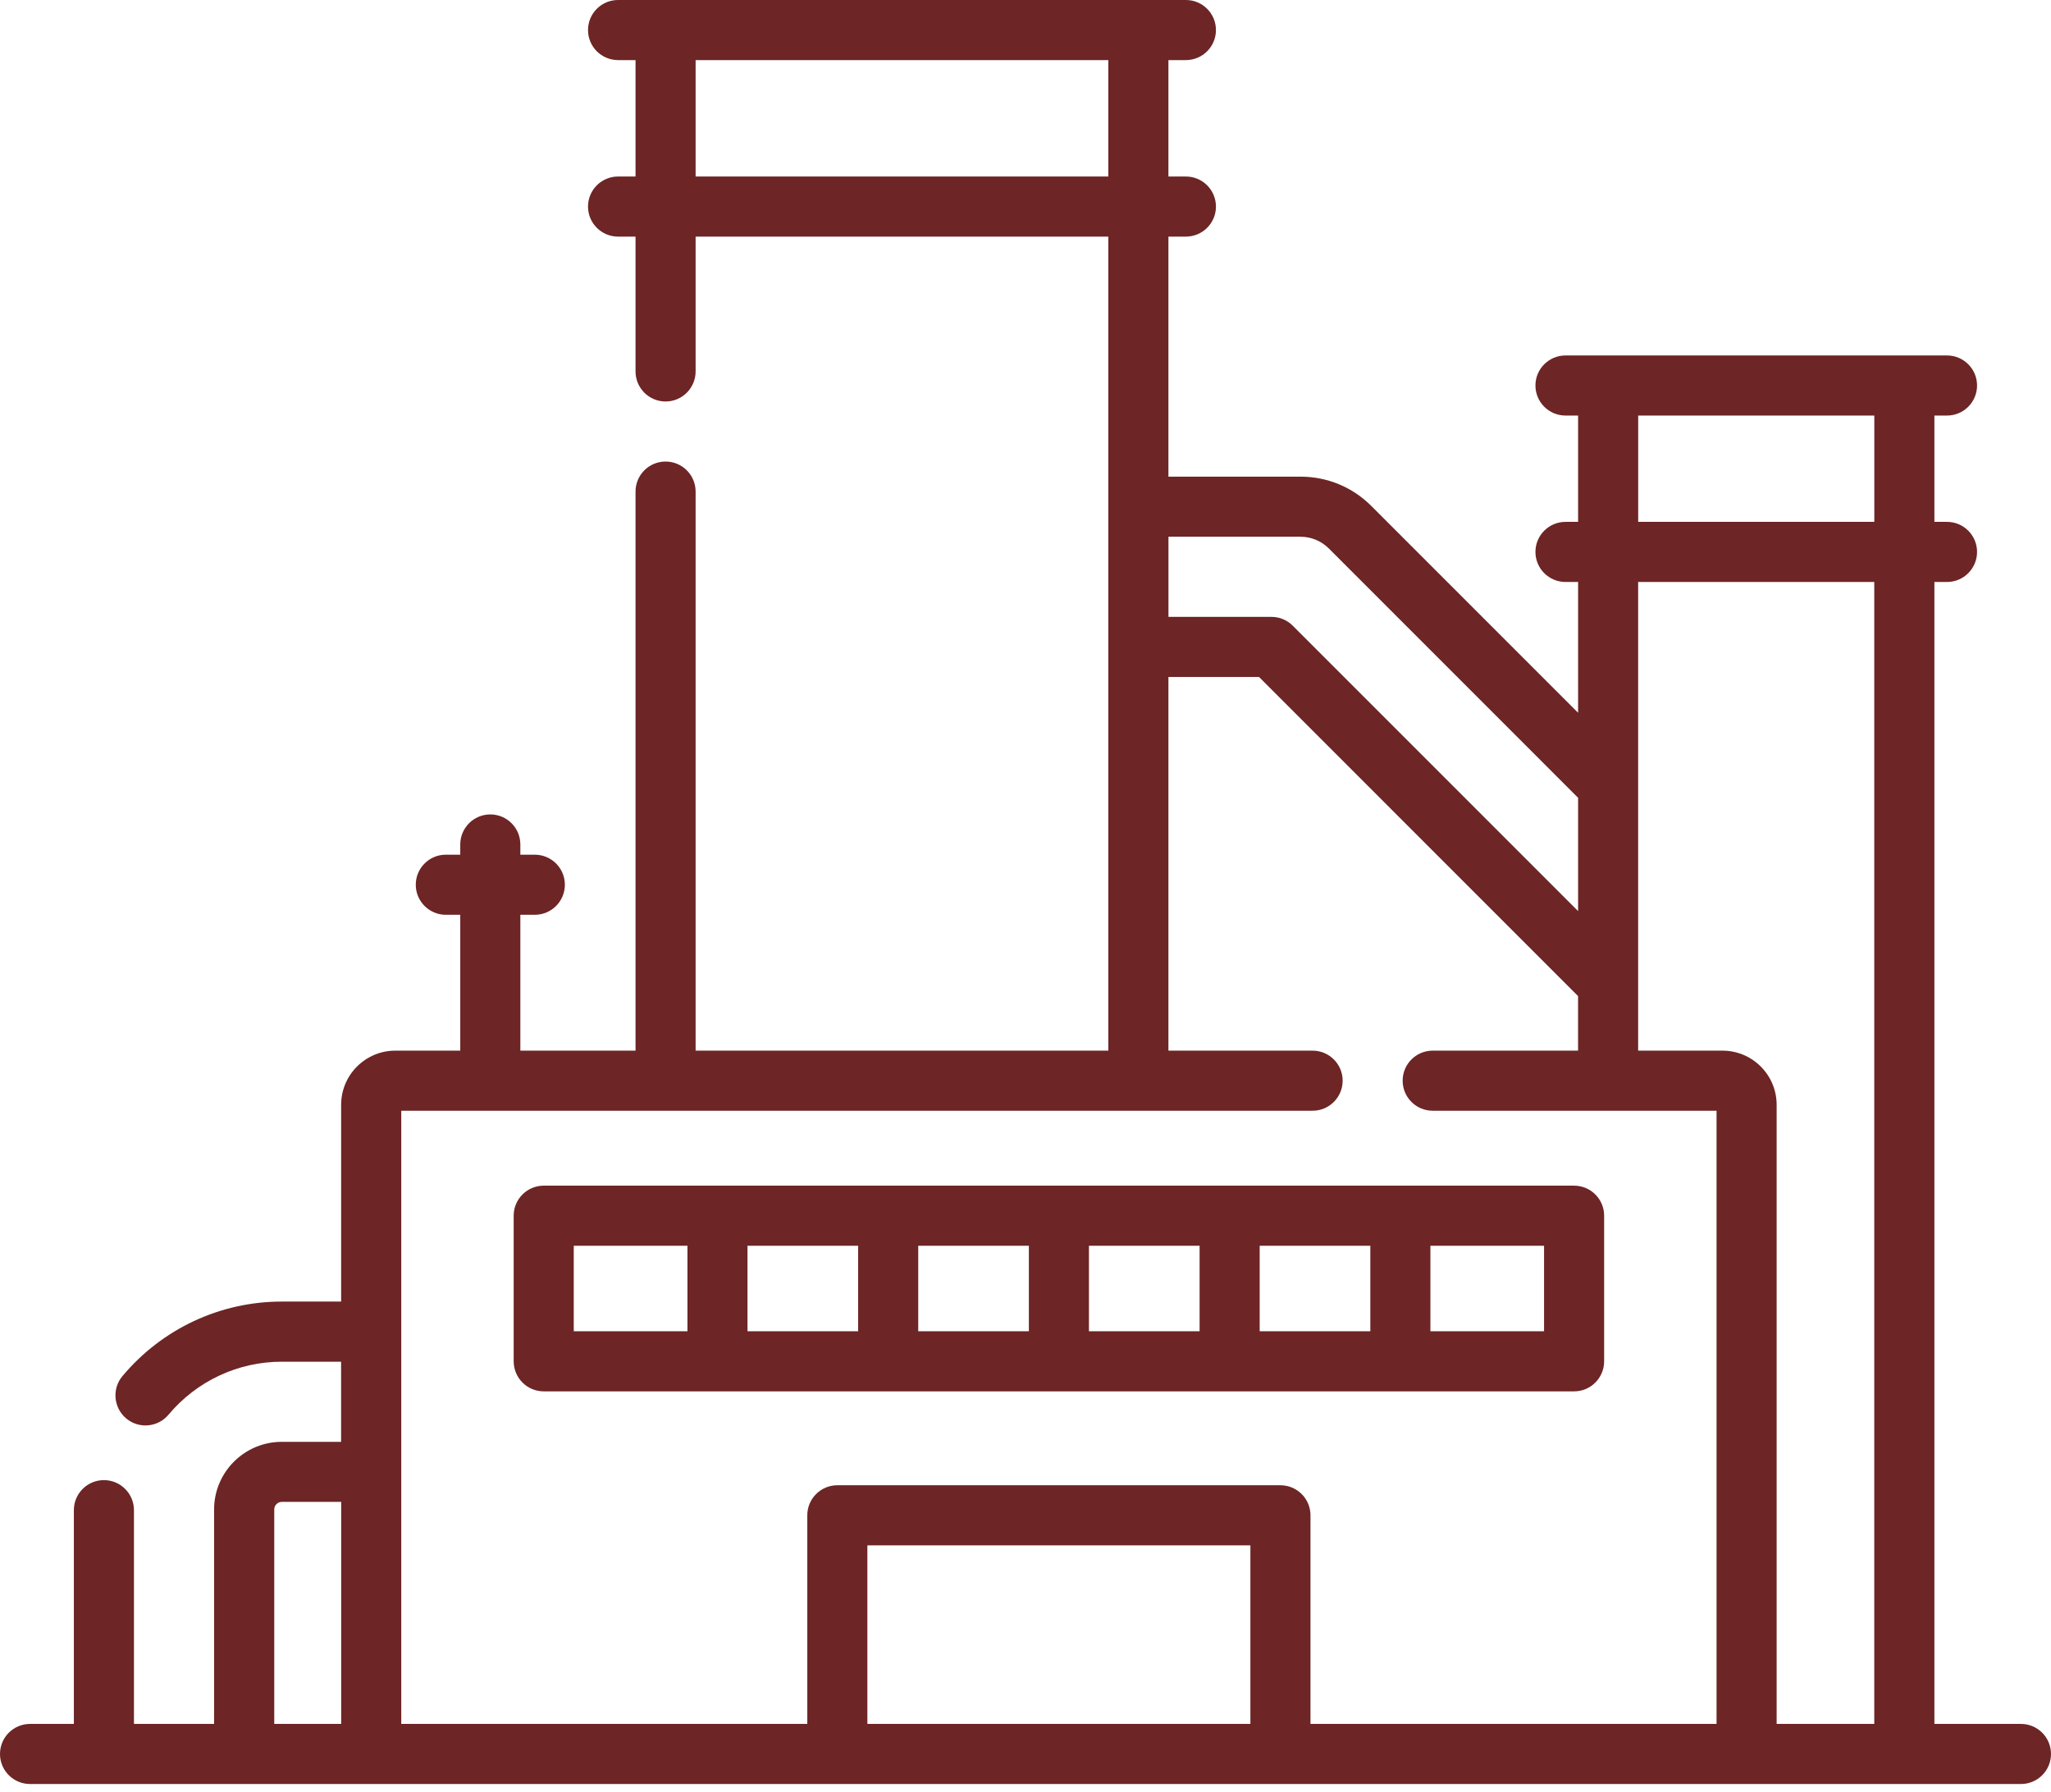 <svg xmlns="http://www.w3.org/2000/svg" width="95" height="83" viewBox="0 0 95 83" fill="none"><path d="M72.911 64.437C73.679 64.437 74.302 63.813 74.302 63.045V56.302C74.302 55.534 73.679 54.911 72.911 54.911H25.184C24.416 54.911 23.793 55.534 23.793 56.302V63.045C23.793 63.813 24.416 64.437 25.184 64.437H72.911ZM55.564 61.654H50.439V57.694H55.564V61.654ZM58.347 57.694H63.472V61.654H58.347V57.694ZM47.656 61.654H42.531V57.694H47.656V61.654ZM39.748 61.654H34.623V57.694H39.748V61.654ZM71.519 61.654H66.255V57.694H71.519V61.654ZM26.576 57.694H31.842V61.654H26.576V57.694Z" fill="#6D2525"></path><path d="M93.608 79.837H89.599V26.953H90.183C90.951 26.953 91.575 26.329 91.575 25.561C91.575 24.793 90.951 24.169 90.183 24.169H89.599V19.245H90.183C90.951 19.245 91.575 18.622 91.575 17.853C91.575 17.085 90.951 16.462 90.183 16.462H72.512C71.744 16.462 71.12 17.085 71.12 17.853C71.12 18.622 71.744 19.245 72.512 19.245H73.096V24.169H72.512C71.744 24.169 71.12 24.793 71.12 25.561C71.12 26.329 71.744 26.953 72.512 26.953H73.096V33.011L63.518 23.433C62.642 22.557 61.477 22.075 60.238 22.075H54.12V10.958H54.929C55.697 10.958 56.321 10.335 56.321 9.567C56.321 8.799 55.697 8.175 54.929 8.175H54.12V2.783H54.929C55.697 2.783 56.321 2.16 56.321 1.392C56.321 0.623 55.697 0 54.929 0H28.628C27.86 0 27.236 0.623 27.236 1.392C27.236 2.16 27.86 2.783 28.628 2.783H29.437V8.175H28.628C27.86 8.175 27.236 8.799 27.236 9.567C27.236 10.335 27.86 10.958 28.628 10.958H29.437V17.202C29.437 17.97 30.06 18.594 30.829 18.594C31.597 18.594 32.22 17.97 32.22 17.202V10.958H51.337V48.658H32.22V22.767C32.22 21.998 31.597 21.375 30.829 21.375C30.06 21.375 29.437 21.998 29.437 22.767V48.658H24.102V42.366H24.772C25.541 42.366 26.164 41.742 26.164 40.974C26.164 40.206 25.541 39.583 24.772 39.583H24.102V39.11C24.102 38.341 23.479 37.718 22.711 37.718C21.943 37.718 21.319 38.341 21.319 39.11V39.583H20.649C19.881 39.583 19.258 40.206 19.258 40.974C19.258 41.742 19.881 42.366 20.649 42.366H21.319V48.658H18.31C16.927 48.658 15.801 49.782 15.801 51.166V60.279H13.051C10.201 60.279 7.511 61.537 5.672 63.73C5.179 64.318 5.257 65.196 5.845 65.691C6.433 66.185 7.311 66.107 7.804 65.519C9.112 63.958 11.025 63.064 13.05 63.064H15.799V66.775H13.05C11.322 66.775 9.916 68.181 9.916 69.909V79.839H6.205V69.94C6.205 69.172 5.581 68.548 4.813 68.548C4.045 68.548 3.421 69.172 3.421 69.94V79.839H1.392C0.623 79.839 0 80.462 0 81.231C0 81.999 0.623 82.622 1.392 82.622H93.608C94.377 82.622 95 81.999 95 81.231C95 80.462 94.377 79.839 93.608 79.839V79.837ZM32.22 8.175V2.783H51.337V8.175H32.22ZM75.879 19.245H86.816V24.169H75.879V19.245ZM60.238 24.858C60.733 24.858 61.199 25.051 61.55 25.401L73.096 36.948V42.195L59.878 28.977C59.616 28.715 59.264 28.569 58.894 28.569H54.122V24.858H60.24H60.238ZM12.703 69.907C12.703 69.714 12.86 69.556 13.053 69.556H15.803V79.837H12.703V69.907ZM18.586 51.441H60.798C61.566 51.441 62.19 50.818 62.19 50.049C62.19 49.281 61.566 48.658 60.798 48.658H54.12V31.352H58.316L73.094 46.131V48.658H66.361C65.593 48.658 64.969 49.281 64.969 50.049C64.969 50.818 65.593 51.441 66.361 51.441H79.509V79.837H60.7V70.177C60.7 69.409 60.076 68.786 59.308 68.786H38.785C38.017 68.786 37.393 69.409 37.393 70.177V79.837H18.586V51.441ZM40.176 79.837V71.569H57.917V79.837H40.176ZM82.292 79.837V51.166C82.292 49.784 81.168 48.658 79.783 48.658H75.877V26.953H86.814V79.837H82.292Z" fill="#6D2525"></path></svg>